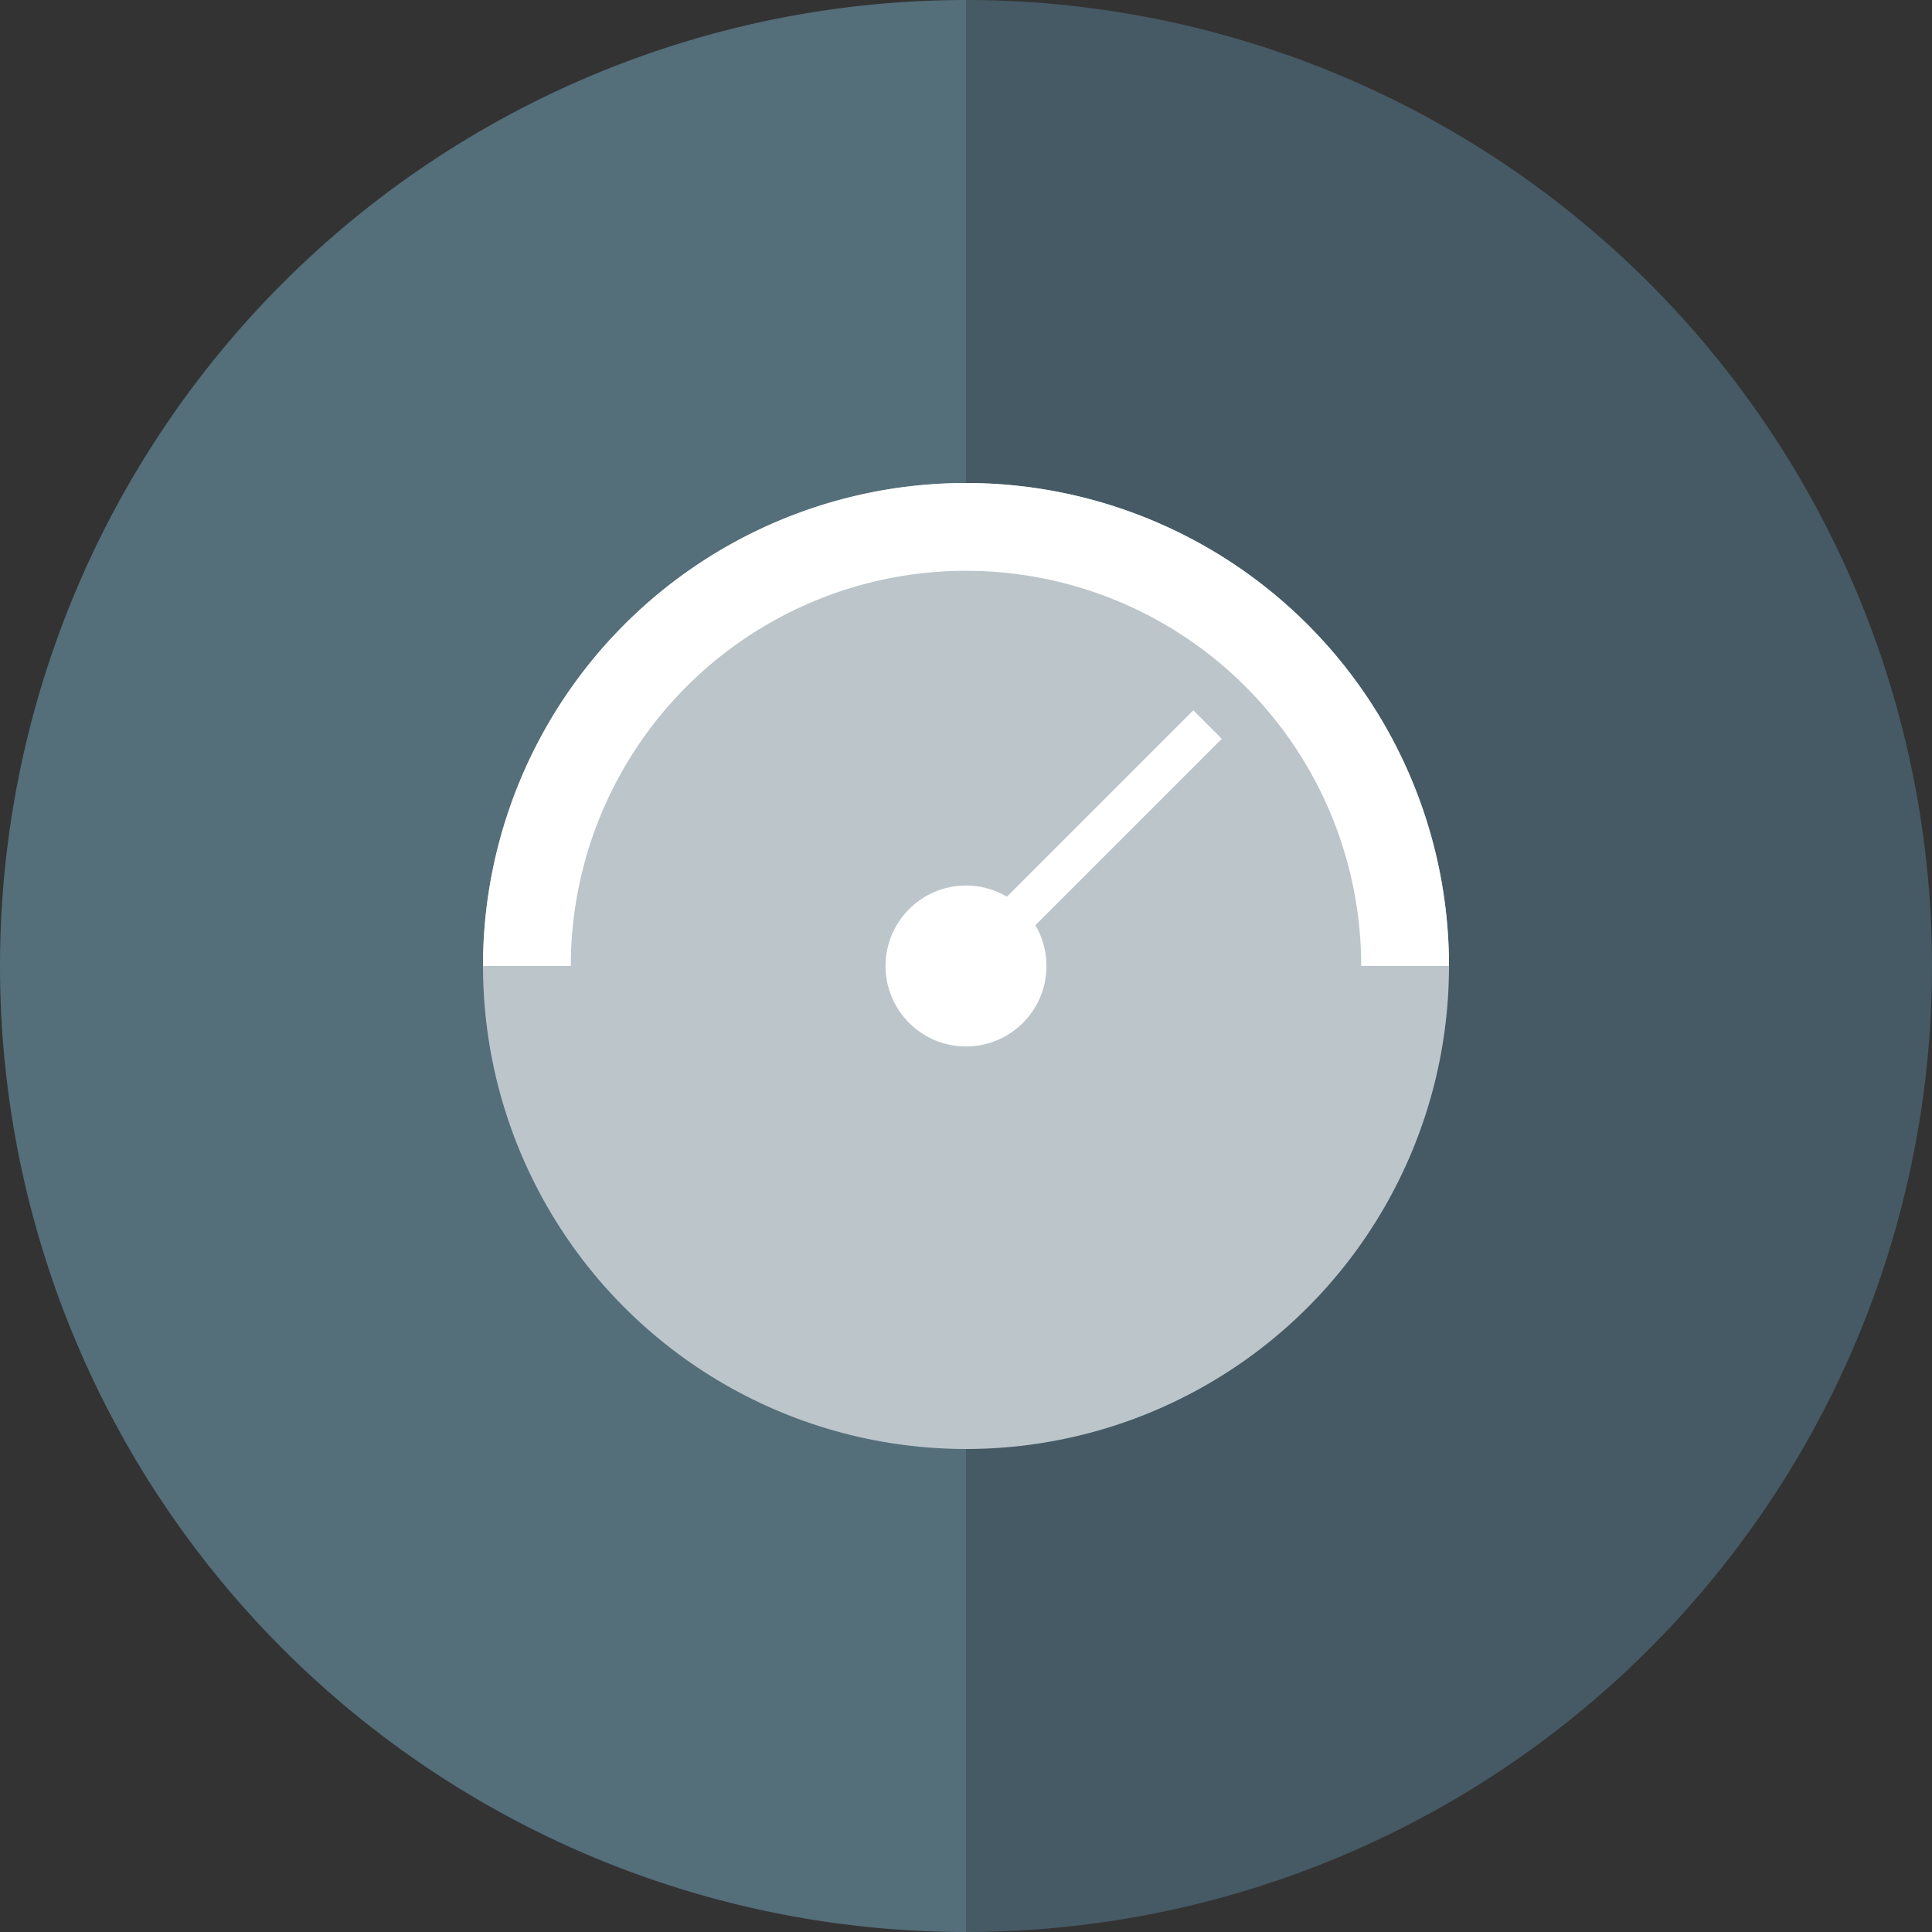 <svg xmlns="http://www.w3.org/2000/svg" viewBox="0 0 200 200"><rect x="0" y="0" width="200" height="200" fill="#333333" stroke="none"/><defs><style>.cls-1{fill:#546e7a;}.cls-2{fill:#455a64;}.cls-3{fill:#bbc5ca;}.cls-4{fill:#fff;}.cls-5{fill:none;}</style></defs><title>performance</title><g id="Layer_2" data-name="Layer 2"><g id="Layer_1-2" data-name="Layer 1"><path class="cls-1" d="M0,100A100,100,0,0,0,100,200V0A100,100,0,0,0,0,100Z"/><path class="cls-2" d="M100,0V200A100,100,0,0,0,100,0Z"/><circle class="cls-3" cx="100" cy="100" r="50"/><circle class="cls-4" cx="100" cy="100" r="8.33"/><rect class="cls-4" x="94.82" y="85.42" width="35.36" height="4.17" transform="translate(-28.92 105.18) rotate(-45)"/><path class="cls-5" d="M100,59.09A41,41,0,0,0,59.09,100h81.82A41,41,0,0,0,100,59.09Z"/><path class="cls-5" d="M100,140.91A41,41,0,0,0,140.91,100H59.09A41,41,0,0,0,100,140.91Z"/><path class="cls-4" d="M100,50a50,50,0,0,0-50,50h9.09a40.91,40.91,0,0,1,81.82,0H150A50,50,0,0,0,100,50Z"/></g></g></svg>